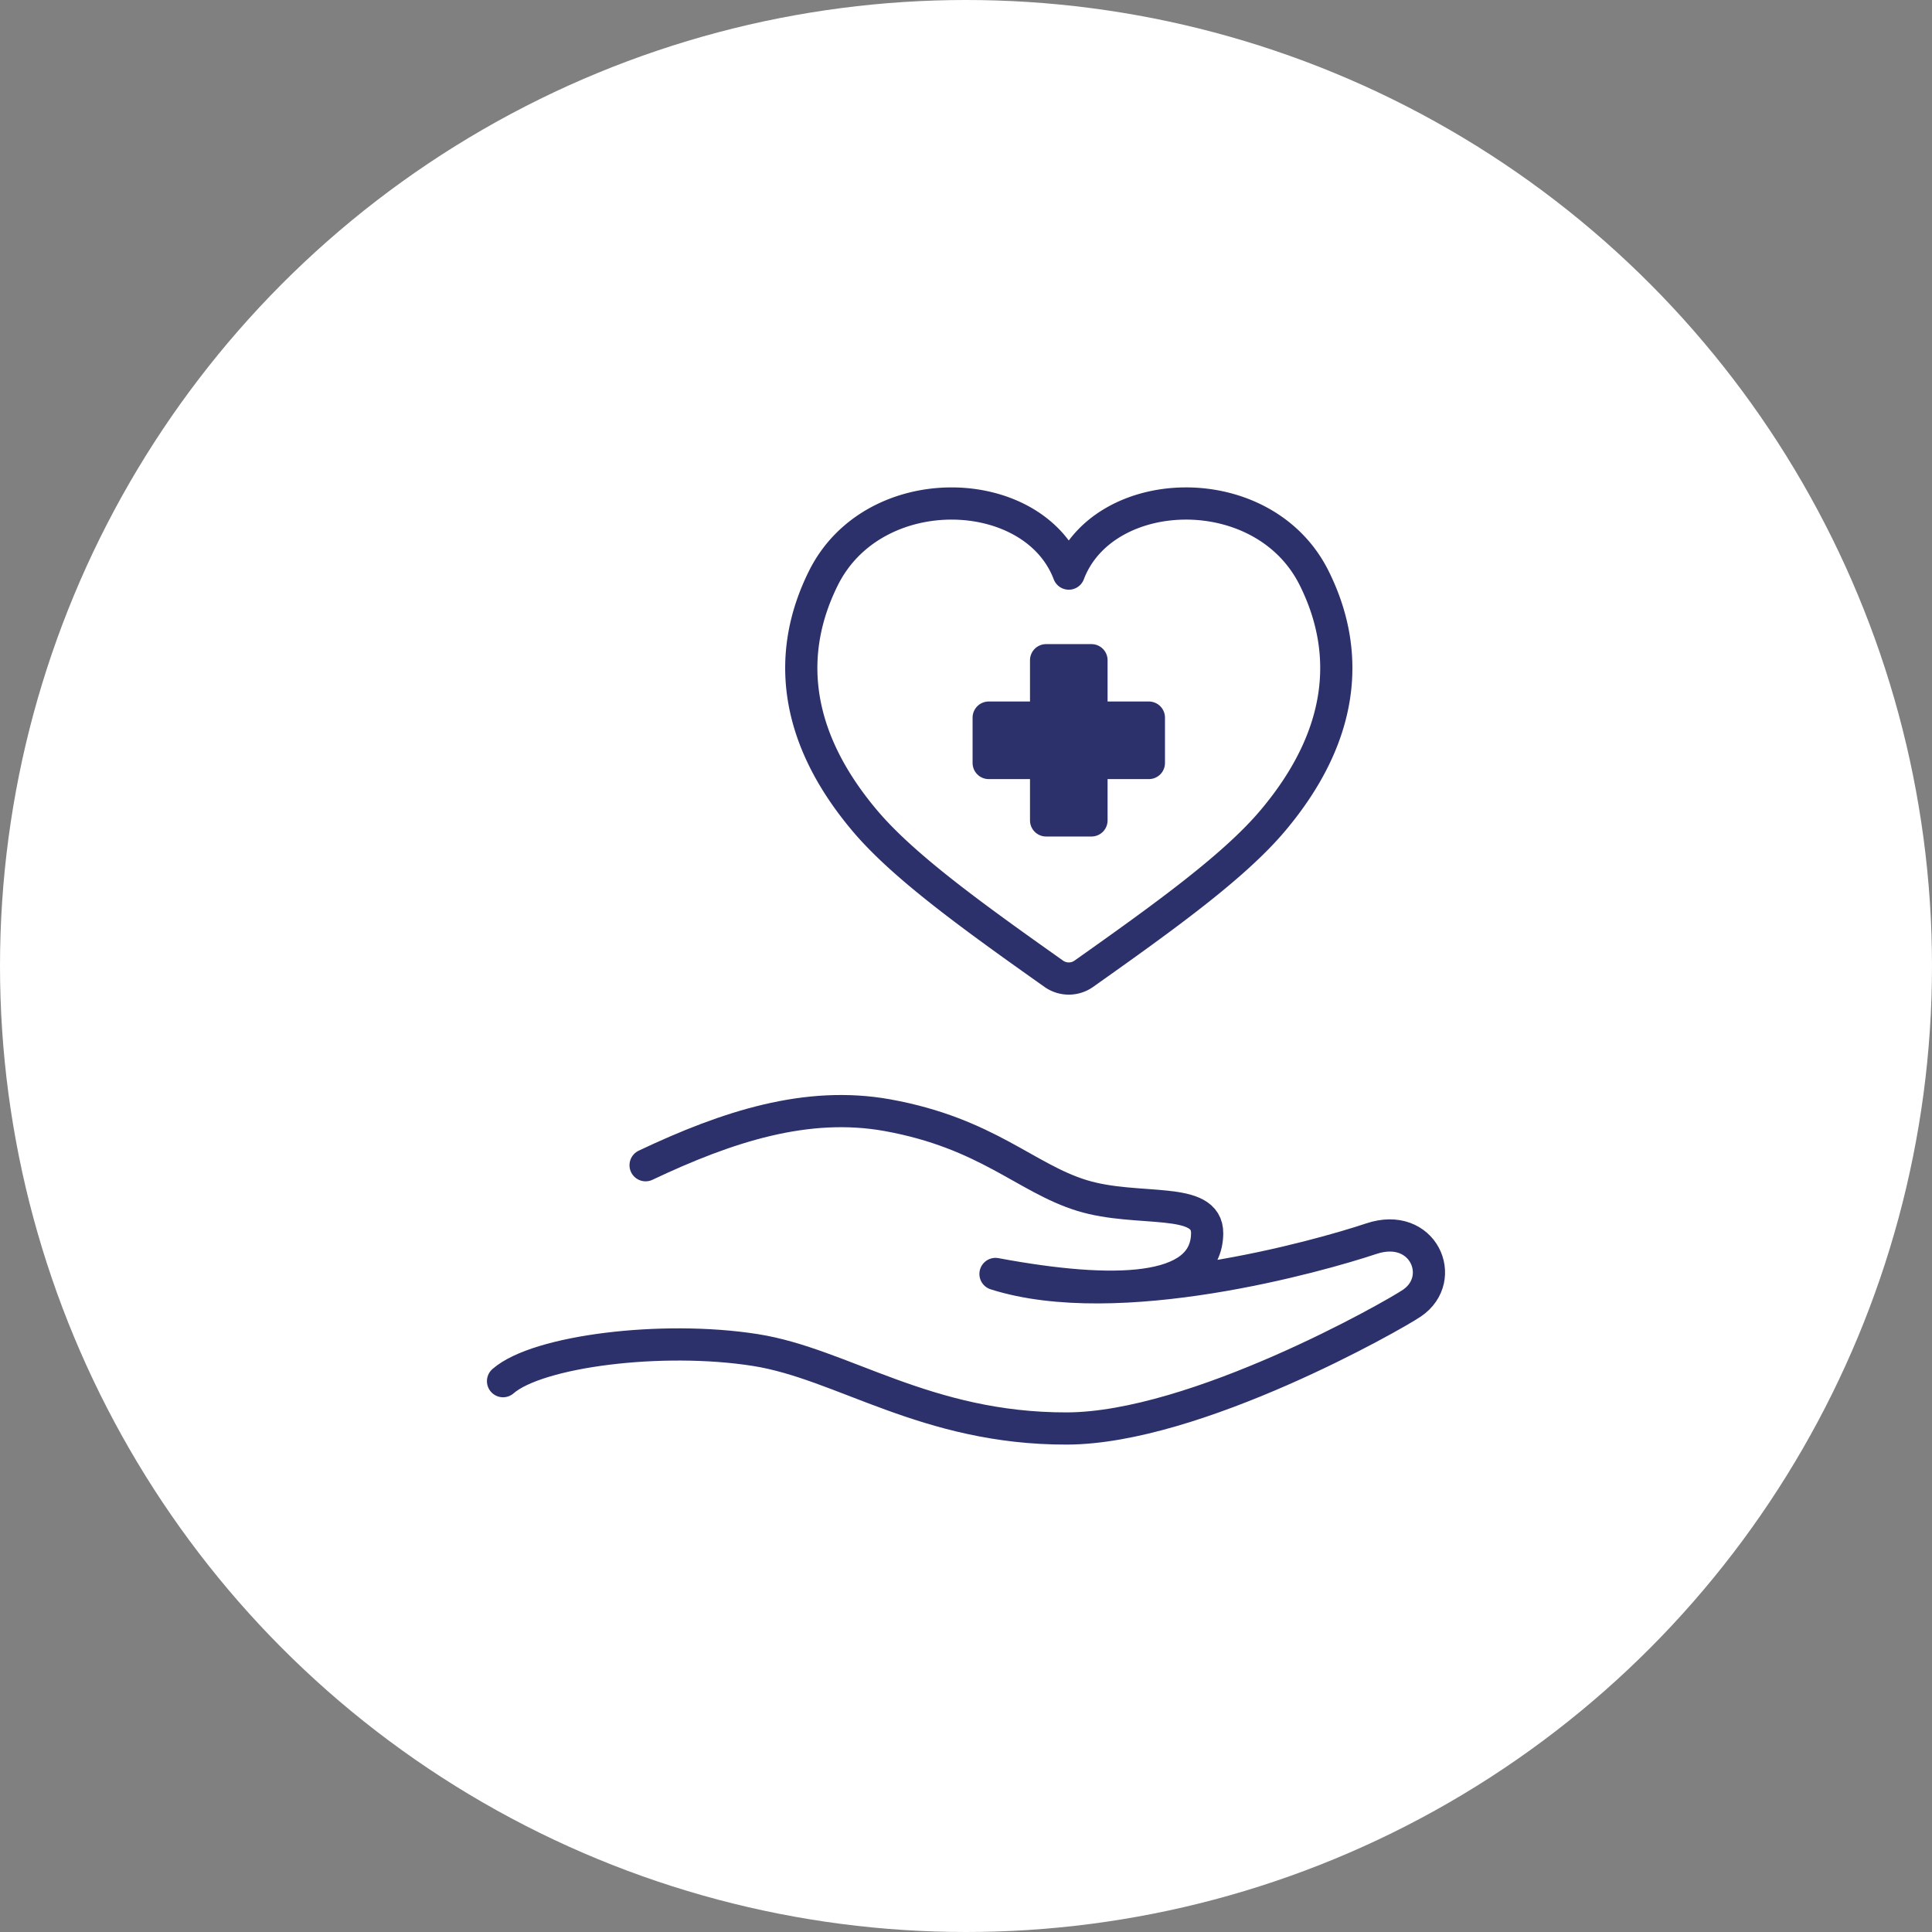 <svg xmlns="http://www.w3.org/2000/svg" width="120" height="120" viewBox="0 0 120 120">
  <rect x="0" y="0" width="120" height="120" fill="#808080" stroke="none"/>
  <g id="sec05_icon04" transform="translate(-489 -4873)">
    <circle id="楕円形_7" data-name="楕円形 7" cx="60" cy="60" r="60" transform="translate(489 4873)" fill="#fff"/>
    <g id="グループ_164" data-name="グループ 164" transform="translate(518.97 4903)">
      <path id="パス_26861" data-name="パス 26861" d="M107.474,35.115a1.614,1.614,0,0,0,1.863,0c5.068-3.586,9.35-6.675,11.745-9.519,4.464-5.3,4.861-10.458,2.557-15.07-3.147-6.3-13.084-5.932-15.234-.267-2.15-5.665-12.087-6.032-15.234.267-2.3,4.612-1.907,9.772,2.557,15.07C98.124,28.44,102.406,31.529,107.474,35.115Z" transform="translate(-71.991 -4.632)" fill="none" stroke="#2c316c" stroke-linecap="round" stroke-linejoin="round" stroke-width="2"/>
      <rect id="長方形_4030" data-name="長方形 4030" width="2.819" height="9.95" transform="translate(35.005 11.007)" fill="#2c316c"/>
      <rect id="長方形_4031" data-name="長方形 4031" width="2.819" height="9.95" transform="translate(35.005 11.007)" fill="none" stroke="#2c316c" stroke-linecap="round" stroke-linejoin="round" stroke-width="2"/>
      <rect id="長方形_4032" data-name="長方形 4032" width="9.95" height="2.819" transform="translate(31.439 14.572)" fill="#2c316c"/>
      <rect id="長方形_4033" data-name="長方形 4033" width="9.95" height="2.819" transform="translate(31.439 14.572)" fill="none" stroke="#2c316c" stroke-linecap="round" stroke-linejoin="round" stroke-width="2"/>
      <path id="パス_26862" data-name="パス 26862" d="M5.906,197.63c2.147-1.878,9.9-2.846,15.68-1.933,5.406.853,10.581,4.89,19.336,4.872,8-.017,20.3-7.009,21.442-7.79,2.233-1.523.693-5.077-2.527-4s-15.743,4.613-23.343,2.192c7.314,1.363,13.092,1.229,13.147-2.509.035-2.378-4.293-1.292-7.781-2.366s-5.889-3.866-12.077-4.986c-5-.9-9.924.693-15.022,3.107" transform="translate(-4.632 -141.843)" fill="none" stroke="#2c316c" stroke-linecap="round" stroke-linejoin="round" stroke-width="2"/>
    </g>
  </g>
</svg>
